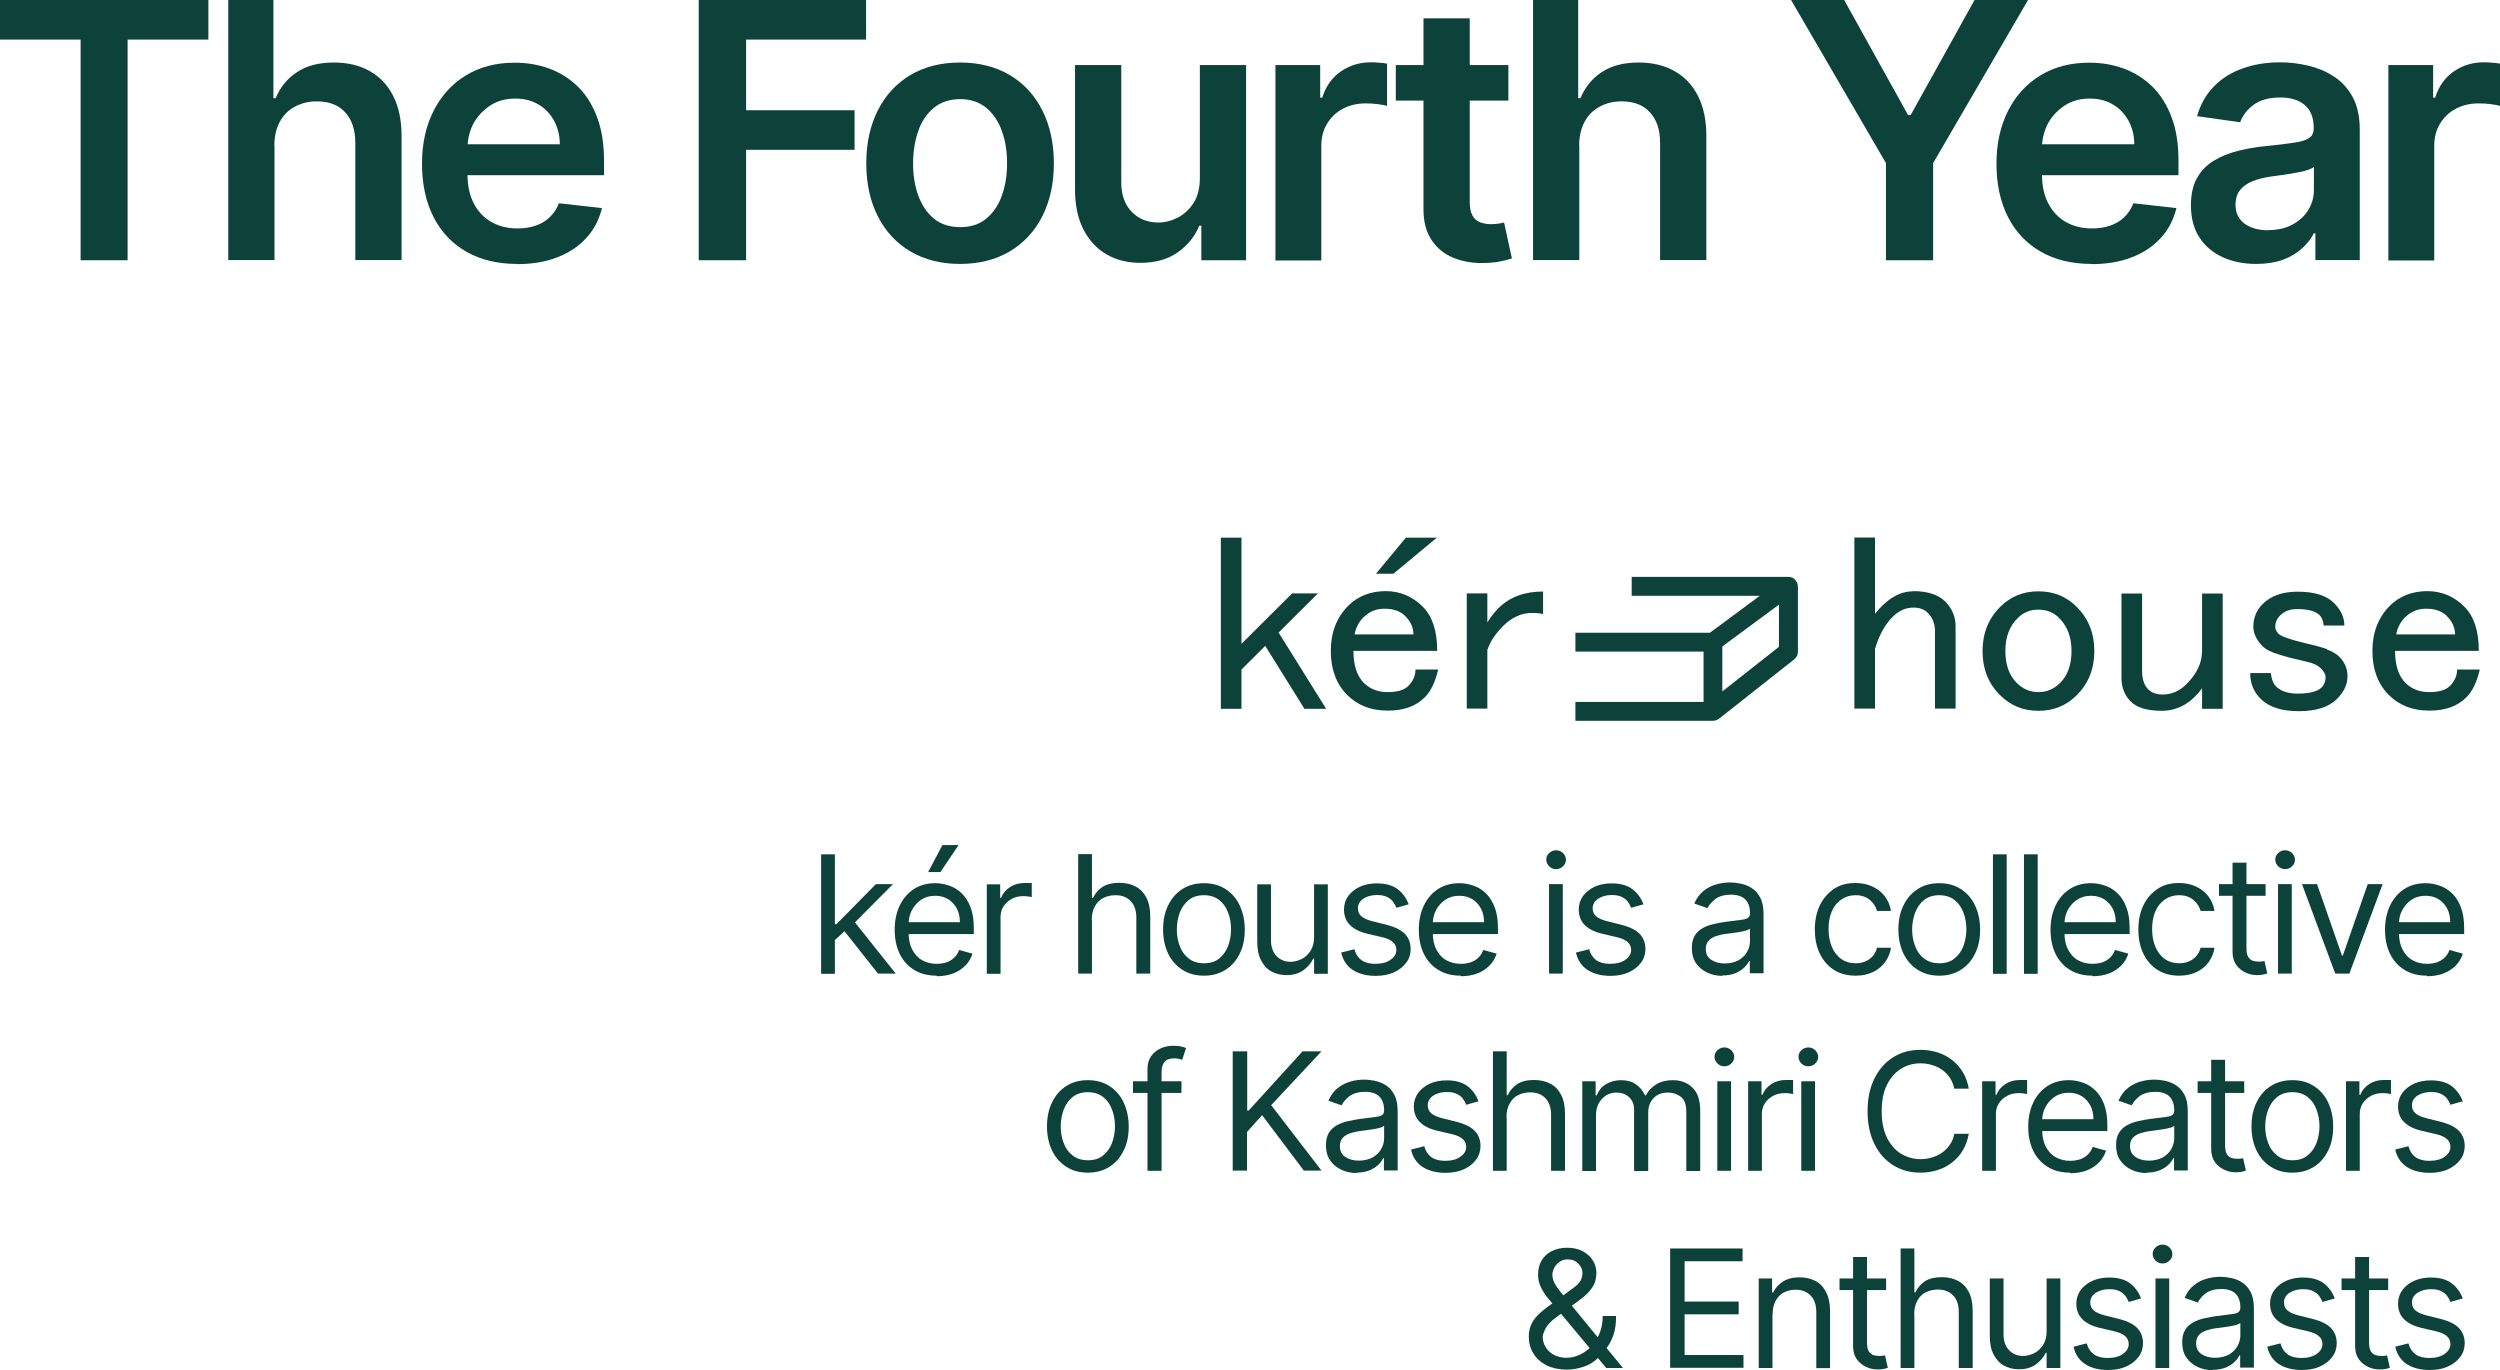 <svg width="104" height="57" viewBox="0 0 104 57" fill="none" xmlns="http://www.w3.org/2000/svg">
<g clip-path="url(#clip0_1657_360)">
<g style="mix-blend-mode:multiply">
<path d="M34.159 40.511V35.54H34.731V40.511H34.159ZM34.692 39.149V38.441H34.8L36.438 36.779H37.149L35.403 38.533H35.357L34.692 39.141V39.149ZM36.531 40.511L35.071 38.664L35.48 38.264L37.265 40.503H36.531V40.511Z" fill="#0D423A"/>
<path d="M38.965 40.588C38.602 40.588 38.293 40.511 38.03 40.349C37.768 40.188 37.567 39.965 37.428 39.68C37.288 39.395 37.219 39.057 37.219 38.68C37.219 38.303 37.288 37.964 37.428 37.672C37.567 37.379 37.768 37.148 38.015 36.987C38.262 36.825 38.563 36.741 38.903 36.741C39.097 36.741 39.29 36.772 39.483 36.841C39.676 36.902 39.846 37.01 40.001 37.156C40.155 37.302 40.279 37.495 40.371 37.733C40.464 37.972 40.511 38.264 40.511 38.61V38.857H37.629V38.364H39.931C39.931 38.157 39.892 37.964 39.807 37.803C39.722 37.641 39.606 37.51 39.452 37.41C39.297 37.318 39.12 37.264 38.911 37.264C38.679 37.264 38.486 37.318 38.316 37.433C38.146 37.549 38.023 37.695 37.93 37.872C37.837 38.049 37.798 38.241 37.798 38.449V38.78C37.798 39.064 37.845 39.303 37.945 39.495C38.046 39.688 38.177 39.842 38.355 39.941C38.532 40.042 38.733 40.095 38.965 40.095C39.12 40.095 39.251 40.072 39.375 40.034C39.498 39.988 39.606 39.926 39.691 39.842C39.784 39.757 39.854 39.649 39.9 39.518L40.456 39.672C40.395 39.857 40.302 40.026 40.163 40.165C40.024 40.303 39.854 40.419 39.653 40.495C39.452 40.572 39.22 40.611 38.965 40.611V40.588ZM38.61 36.279L39.205 35.156H39.877L39.12 36.279H38.61Z" fill="#0D423A"/>
<path d="M41.051 40.511V36.787H41.608V37.349H41.646C41.716 37.164 41.839 37.018 42.017 36.902C42.195 36.787 42.396 36.733 42.62 36.733C42.658 36.733 42.712 36.733 42.774 36.733C42.836 36.733 42.883 36.733 42.921 36.733V37.318C42.921 37.318 42.859 37.302 42.79 37.295C42.72 37.287 42.651 37.279 42.573 37.279C42.388 37.279 42.226 37.318 42.087 37.395C41.948 37.472 41.832 37.572 41.747 37.703C41.662 37.833 41.623 37.987 41.623 38.149V40.511H41.051Z" fill="#0D423A"/>
<path d="M45.425 38.264V40.503H44.853V35.533H45.425V37.356H45.471C45.556 37.164 45.695 37.01 45.865 36.895C46.043 36.779 46.275 36.725 46.568 36.725C46.823 36.725 47.047 36.779 47.24 36.879C47.434 36.979 47.58 37.133 47.688 37.341C47.797 37.549 47.851 37.81 47.851 38.133V40.503H47.271V38.172C47.271 37.88 47.194 37.649 47.039 37.487C46.885 37.325 46.676 37.241 46.406 37.241C46.22 37.241 46.05 37.279 45.896 37.356C45.741 37.433 45.633 37.549 45.548 37.703C45.463 37.856 45.417 38.041 45.417 38.257L45.425 38.264Z" fill="#0D423A"/>
<path d="M50.084 40.588C49.744 40.588 49.45 40.511 49.195 40.349C48.94 40.188 48.739 39.965 48.6 39.68C48.461 39.395 48.384 39.057 48.384 38.672C48.384 38.287 48.453 37.941 48.6 37.656C48.739 37.364 48.94 37.141 49.195 36.979C49.45 36.818 49.744 36.741 50.084 36.741C50.424 36.741 50.717 36.818 50.972 36.979C51.227 37.141 51.428 37.364 51.567 37.656C51.706 37.949 51.783 38.287 51.783 38.672C51.783 39.057 51.714 39.395 51.567 39.68C51.428 39.965 51.227 40.196 50.972 40.349C50.717 40.511 50.424 40.588 50.084 40.588ZM50.084 40.072C50.339 40.072 50.555 40.011 50.717 39.872C50.88 39.742 51.003 39.572 51.088 39.357C51.165 39.141 51.212 38.91 51.212 38.664C51.212 38.418 51.173 38.179 51.088 37.964C51.011 37.749 50.887 37.572 50.717 37.441C50.555 37.31 50.339 37.241 50.084 37.241C49.829 37.241 49.612 37.31 49.45 37.441C49.288 37.572 49.164 37.749 49.079 37.964C49.002 38.179 48.956 38.41 48.956 38.664C48.956 38.918 48.994 39.141 49.079 39.357C49.156 39.572 49.28 39.742 49.45 39.872C49.612 40.003 49.829 40.072 50.084 40.072Z" fill="#0D423A"/>
<path d="M54.666 38.987V36.787H55.237V40.511H54.666V39.88H54.627C54.542 40.072 54.403 40.226 54.218 40.365C54.032 40.495 53.8 40.565 53.514 40.565C53.282 40.565 53.074 40.511 52.889 40.411C52.703 40.311 52.564 40.149 52.456 39.942C52.348 39.734 52.301 39.472 52.301 39.157V36.787H52.873V39.118C52.873 39.388 52.95 39.611 53.105 39.772C53.259 39.934 53.453 40.011 53.692 40.011C53.831 40.011 53.978 39.972 54.133 39.903C54.287 39.834 54.403 39.718 54.511 39.565C54.611 39.411 54.666 39.226 54.666 38.987Z" fill="#0D423A"/>
<path d="M58.606 37.618L58.089 37.764C58.058 37.679 58.011 37.595 57.949 37.51C57.888 37.425 57.803 37.364 57.694 37.31C57.586 37.256 57.447 37.233 57.285 37.233C57.053 37.233 56.868 37.287 56.713 37.387C56.559 37.495 56.489 37.626 56.489 37.787C56.489 37.933 56.543 38.041 56.644 38.126C56.744 38.21 56.906 38.28 57.13 38.333L57.687 38.472C58.019 38.557 58.274 38.68 58.436 38.841C58.599 39.011 58.683 39.218 58.683 39.48C58.683 39.695 58.622 39.888 58.498 40.049C58.374 40.218 58.204 40.349 57.988 40.449C57.772 40.549 57.517 40.596 57.223 40.596C56.844 40.596 56.528 40.511 56.273 40.349C56.026 40.188 55.863 39.941 55.794 39.626L56.342 39.488C56.396 39.688 56.497 39.842 56.636 39.941C56.775 40.042 56.968 40.095 57.208 40.095C57.478 40.095 57.687 40.042 57.849 39.926C58.011 39.811 58.089 39.672 58.089 39.518C58.089 39.388 58.042 39.28 57.949 39.195C57.857 39.111 57.718 39.041 57.532 38.995L56.906 38.849C56.566 38.772 56.311 38.641 56.149 38.472C55.987 38.303 55.91 38.087 55.91 37.833C55.91 37.626 55.971 37.433 56.087 37.272C56.211 37.11 56.373 36.979 56.574 36.887C56.783 36.794 57.014 36.748 57.277 36.748C57.648 36.748 57.942 36.833 58.15 36.995C58.359 37.156 58.514 37.372 58.606 37.633V37.618Z" fill="#0D423A"/>
<path d="M60.77 40.588C60.407 40.588 60.097 40.511 59.835 40.349C59.572 40.188 59.371 39.965 59.232 39.68C59.093 39.395 59.023 39.057 59.023 38.68C59.023 38.303 59.093 37.964 59.232 37.672C59.371 37.379 59.572 37.148 59.819 36.987C60.066 36.825 60.368 36.741 60.708 36.741C60.901 36.741 61.094 36.772 61.287 36.841C61.48 36.902 61.651 37.01 61.805 37.156C61.959 37.302 62.083 37.495 62.176 37.733C62.269 37.972 62.315 38.264 62.315 38.61V38.857H59.433V38.364H61.736C61.736 38.157 61.697 37.964 61.612 37.803C61.527 37.641 61.411 37.51 61.256 37.41C61.102 37.318 60.924 37.264 60.716 37.264C60.484 37.264 60.291 37.318 60.121 37.433C59.951 37.549 59.827 37.695 59.734 37.872C59.642 38.049 59.603 38.241 59.603 38.449V38.78C59.603 39.064 59.649 39.303 59.75 39.495C59.85 39.688 59.981 39.842 60.159 39.941C60.337 40.042 60.538 40.095 60.77 40.095C60.924 40.095 61.056 40.072 61.179 40.034C61.303 39.988 61.411 39.926 61.496 39.842C61.589 39.757 61.658 39.649 61.705 39.518L62.261 39.672C62.199 39.857 62.106 40.026 61.967 40.165C61.828 40.303 61.658 40.419 61.457 40.495C61.256 40.572 61.025 40.611 60.77 40.611V40.588Z" fill="#0D423A"/>
<path d="M64.733 36.156C64.625 36.156 64.525 36.117 64.447 36.041C64.37 35.964 64.324 35.871 64.324 35.764C64.324 35.656 64.362 35.563 64.447 35.486C64.525 35.41 64.625 35.371 64.733 35.371C64.841 35.371 64.942 35.41 65.019 35.486C65.096 35.563 65.143 35.656 65.143 35.764C65.143 35.871 65.104 35.964 65.019 36.041C64.942 36.117 64.841 36.156 64.733 36.156ZM64.44 40.503V36.779H65.011V40.503H64.44Z" fill="#0D423A"/>
<path d="M68.373 37.618L67.855 37.764C67.824 37.679 67.778 37.595 67.716 37.51C67.654 37.425 67.569 37.364 67.461 37.31C67.353 37.256 67.214 37.233 67.051 37.233C66.82 37.233 66.634 37.287 66.48 37.387C66.325 37.495 66.255 37.626 66.255 37.787C66.255 37.933 66.309 38.041 66.41 38.126C66.51 38.21 66.673 38.28 66.897 38.333L67.453 38.472C67.785 38.557 68.04 38.68 68.203 38.841C68.365 39.011 68.45 39.218 68.45 39.48C68.45 39.695 68.388 39.888 68.264 40.049C68.141 40.218 67.971 40.349 67.754 40.449C67.538 40.549 67.283 40.596 66.99 40.596C66.611 40.596 66.294 40.511 66.039 40.349C65.792 40.188 65.63 39.941 65.56 39.626L66.109 39.488C66.163 39.688 66.263 39.842 66.402 39.941C66.541 40.042 66.734 40.095 66.974 40.095C67.245 40.095 67.453 40.042 67.615 39.926C67.778 39.811 67.855 39.672 67.855 39.518C67.855 39.388 67.808 39.28 67.716 39.195C67.623 39.111 67.484 39.041 67.299 38.995L66.673 38.849C66.333 38.772 66.078 38.641 65.915 38.472C65.753 38.303 65.676 38.087 65.676 37.833C65.676 37.626 65.738 37.433 65.854 37.272C65.977 37.11 66.14 36.979 66.34 36.887C66.549 36.794 66.781 36.748 67.044 36.748C67.414 36.748 67.708 36.833 67.917 36.995C68.125 37.156 68.28 37.372 68.373 37.633V37.618Z" fill="#0D423A"/>
<path d="M71.656 40.596C71.417 40.596 71.208 40.549 71.015 40.457C70.822 40.365 70.667 40.234 70.551 40.065C70.435 39.895 70.381 39.688 70.381 39.441C70.381 39.226 70.42 39.057 70.505 38.918C70.59 38.78 70.706 38.68 70.845 38.603C70.984 38.526 71.139 38.472 71.316 38.434C71.486 38.395 71.664 38.364 71.834 38.341C72.058 38.31 72.243 38.287 72.39 38.272C72.529 38.257 72.638 38.233 72.699 38.195C72.761 38.157 72.8 38.095 72.8 38.003V37.98C72.8 37.741 72.738 37.556 72.607 37.418C72.475 37.287 72.274 37.218 72.012 37.218C71.749 37.218 71.525 37.279 71.363 37.395C71.208 37.518 71.1 37.641 71.03 37.779L70.482 37.587C70.582 37.364 70.706 37.187 70.876 37.056C71.038 36.925 71.216 36.841 71.409 36.787C71.602 36.733 71.795 36.71 71.981 36.71C72.104 36.71 72.236 36.725 72.398 36.756C72.552 36.787 72.707 36.841 72.854 36.933C73.001 37.018 73.124 37.156 73.217 37.325C73.317 37.502 73.364 37.741 73.364 38.033V40.488H72.792V39.98H72.761C72.722 40.065 72.661 40.149 72.568 40.242C72.475 40.334 72.359 40.411 72.205 40.48C72.05 40.542 71.873 40.58 71.648 40.58L71.656 40.596ZM71.741 40.08C71.965 40.08 72.159 40.034 72.321 39.949C72.475 39.857 72.599 39.742 72.676 39.603C72.753 39.465 72.8 39.311 72.8 39.157V38.633C72.8 38.633 72.722 38.687 72.638 38.71C72.552 38.733 72.46 38.757 72.352 38.772C72.243 38.787 72.143 38.803 72.043 38.818C71.942 38.834 71.865 38.841 71.803 38.849C71.656 38.864 71.517 38.903 71.386 38.941C71.254 38.987 71.154 39.049 71.077 39.134C70.999 39.218 70.961 39.334 70.961 39.48C70.961 39.68 71.038 39.826 71.185 39.926C71.332 40.026 71.525 40.08 71.749 40.08H71.741Z" fill="#0D423A"/>
<path d="M77.189 40.588C76.841 40.588 76.532 40.503 76.285 40.342C76.03 40.18 75.837 39.949 75.698 39.657C75.558 39.364 75.497 39.034 75.497 38.664C75.497 38.295 75.566 37.949 75.705 37.664C75.844 37.372 76.045 37.148 76.292 36.979C76.54 36.81 76.841 36.733 77.181 36.733C77.444 36.733 77.683 36.779 77.892 36.879C78.1 36.979 78.278 37.11 78.409 37.287C78.541 37.464 78.626 37.664 78.665 37.895H78.085C78.039 37.726 77.946 37.572 77.791 37.441C77.637 37.31 77.436 37.241 77.189 37.241C76.965 37.241 76.772 37.302 76.602 37.418C76.431 37.533 76.3 37.695 76.207 37.903C76.115 38.11 76.068 38.356 76.068 38.641C76.068 38.926 76.115 39.18 76.207 39.395C76.3 39.611 76.431 39.772 76.594 39.895C76.764 40.011 76.957 40.072 77.189 40.072C77.335 40.072 77.475 40.049 77.598 39.995C77.722 39.941 77.822 39.872 77.907 39.772C77.992 39.672 78.054 39.557 78.085 39.426H78.665C78.634 39.649 78.549 39.842 78.425 40.019C78.294 40.196 78.131 40.334 77.923 40.434C77.714 40.534 77.475 40.588 77.196 40.588H77.189Z" fill="#0D423A"/>
<path d="M80.673 40.588C80.333 40.588 80.04 40.511 79.785 40.349C79.53 40.188 79.329 39.965 79.19 39.68C79.051 39.395 78.973 39.057 78.973 38.672C78.973 38.287 79.043 37.941 79.19 37.656C79.329 37.364 79.53 37.141 79.785 36.979C80.04 36.818 80.333 36.741 80.673 36.741C81.013 36.741 81.307 36.818 81.562 36.979C81.817 37.141 82.018 37.364 82.157 37.656C82.296 37.949 82.373 38.287 82.373 38.672C82.373 39.057 82.304 39.395 82.157 39.68C82.018 39.965 81.817 40.196 81.562 40.349C81.307 40.511 81.013 40.588 80.673 40.588ZM80.673 40.072C80.928 40.072 81.145 40.011 81.307 39.872C81.469 39.742 81.593 39.572 81.678 39.357C81.755 39.141 81.801 38.91 81.801 38.664C81.801 38.418 81.763 38.179 81.678 37.964C81.6 37.749 81.477 37.572 81.307 37.441C81.145 37.31 80.928 37.241 80.673 37.241C80.418 37.241 80.202 37.31 80.04 37.441C79.877 37.572 79.754 37.749 79.669 37.964C79.591 38.179 79.545 38.41 79.545 38.664C79.545 38.918 79.584 39.141 79.669 39.357C79.746 39.572 79.87 39.742 80.04 39.872C80.202 40.003 80.418 40.072 80.673 40.072Z" fill="#0D423A"/>
<path d="M83.478 35.54V40.511H82.906V35.54H83.478Z" fill="#0D423A"/>
<path d="M84.768 35.54V40.511H84.197V35.54H84.768Z" fill="#0D423A"/>
<path d="M87.048 40.588C86.685 40.588 86.376 40.511 86.113 40.349C85.85 40.188 85.649 39.965 85.51 39.68C85.371 39.395 85.302 39.057 85.302 38.68C85.302 38.303 85.371 37.964 85.51 37.672C85.649 37.379 85.85 37.148 86.097 36.987C86.345 36.825 86.646 36.741 86.986 36.741C87.179 36.741 87.372 36.772 87.565 36.841C87.759 36.902 87.929 37.01 88.083 37.156C88.238 37.302 88.361 37.495 88.454 37.733C88.547 37.972 88.593 38.264 88.593 38.61V38.857H85.711V38.364H88.014C88.014 38.157 87.975 37.964 87.89 37.803C87.805 37.641 87.689 37.51 87.534 37.41C87.38 37.318 87.202 37.264 86.994 37.264C86.762 37.264 86.569 37.318 86.399 37.433C86.229 37.549 86.105 37.695 86.012 37.872C85.92 38.049 85.881 38.241 85.881 38.449V38.78C85.881 39.064 85.927 39.303 86.028 39.495C86.128 39.688 86.26 39.842 86.437 39.941C86.615 40.042 86.816 40.095 87.048 40.095C87.202 40.095 87.334 40.072 87.457 40.034C87.581 39.988 87.689 39.926 87.774 39.842C87.867 39.757 87.936 39.649 87.983 39.518L88.539 39.672C88.477 39.857 88.384 40.026 88.245 40.165C88.106 40.303 87.936 40.419 87.735 40.495C87.534 40.572 87.303 40.611 87.048 40.611V40.588Z" fill="#0D423A"/>
<path d="M90.648 40.588C90.301 40.588 89.992 40.503 89.744 40.342C89.489 40.18 89.296 39.949 89.157 39.657C89.018 39.364 88.956 39.034 88.956 38.664C88.956 38.295 89.026 37.949 89.165 37.664C89.304 37.372 89.505 37.148 89.752 36.979C89.999 36.81 90.301 36.733 90.641 36.733C90.903 36.733 91.143 36.779 91.352 36.879C91.56 36.979 91.738 37.11 91.869 37.287C92.001 37.464 92.086 37.664 92.124 37.895H91.545C91.498 37.726 91.406 37.572 91.251 37.441C91.097 37.31 90.896 37.241 90.648 37.241C90.424 37.241 90.231 37.302 90.061 37.418C89.891 37.533 89.76 37.695 89.667 37.903C89.574 38.11 89.528 38.356 89.528 38.641C89.528 38.926 89.574 39.18 89.667 39.395C89.76 39.611 89.891 39.772 90.053 39.895C90.224 40.011 90.417 40.072 90.648 40.072C90.795 40.072 90.934 40.049 91.058 39.995C91.182 39.941 91.282 39.872 91.367 39.772C91.452 39.672 91.514 39.557 91.545 39.426H92.124C92.093 39.649 92.008 39.842 91.885 40.019C91.753 40.196 91.591 40.334 91.382 40.434C91.174 40.534 90.934 40.588 90.656 40.588H90.648Z" fill="#0D423A"/>
<path d="M94.249 36.779V37.264H92.31V36.779H94.249ZM92.874 35.887H93.453V39.441C93.453 39.603 93.476 39.726 93.523 39.803C93.569 39.88 93.631 39.934 93.708 39.965C93.785 39.988 93.863 40.003 93.948 40.003C94.009 40.003 94.064 40.003 94.102 39.995C94.141 39.995 94.172 39.98 94.203 39.98L94.319 40.495C94.319 40.495 94.226 40.526 94.156 40.542C94.087 40.557 93.994 40.565 93.894 40.565C93.731 40.565 93.569 40.534 93.415 40.457C93.26 40.388 93.129 40.28 93.028 40.142C92.928 39.995 92.874 39.818 92.874 39.603V35.894V35.887Z" fill="#0D423A"/>
<path d="M95.06 36.156C94.952 36.156 94.852 36.117 94.774 36.041C94.697 35.964 94.651 35.871 94.651 35.764C94.651 35.656 94.689 35.563 94.774 35.486C94.852 35.41 94.952 35.371 95.06 35.371C95.168 35.371 95.269 35.41 95.346 35.486C95.423 35.563 95.47 35.656 95.47 35.764C95.47 35.871 95.431 35.964 95.346 36.041C95.269 36.117 95.168 36.156 95.06 36.156ZM94.766 40.503V36.779H95.338V40.503H94.766Z" fill="#0D423A"/>
<path d="M99.117 36.779L97.734 40.503H97.147L95.763 36.779H96.389L97.425 39.749H97.463L98.499 36.779H99.124H99.117Z" fill="#0D423A"/>
<path d="M100.963 40.588C100.6 40.588 100.291 40.511 100.028 40.349C99.766 40.188 99.565 39.965 99.426 39.68C99.287 39.395 99.217 39.057 99.217 38.68C99.217 38.303 99.287 37.964 99.426 37.672C99.565 37.379 99.766 37.148 100.013 36.987C100.26 36.825 100.561 36.741 100.901 36.741C101.095 36.741 101.288 36.772 101.481 36.841C101.674 36.902 101.844 37.01 101.999 37.156C102.153 37.302 102.277 37.495 102.369 37.733C102.462 37.972 102.509 38.264 102.509 38.61V38.857H99.626V38.364H101.929C101.929 38.157 101.89 37.964 101.805 37.803C101.72 37.641 101.605 37.51 101.45 37.41C101.295 37.318 101.118 37.264 100.909 37.264C100.677 37.264 100.484 37.318 100.314 37.433C100.144 37.549 100.021 37.695 99.928 37.872C99.835 38.049 99.796 38.241 99.796 38.449V38.78C99.796 39.064 99.843 39.303 99.943 39.495C100.044 39.688 100.175 39.842 100.353 39.941C100.531 40.042 100.731 40.095 100.963 40.095C101.118 40.095 101.249 40.072 101.373 40.034C101.496 39.988 101.605 39.926 101.69 39.842C101.782 39.757 101.852 39.649 101.898 39.518L102.454 39.672C102.393 39.857 102.3 40.026 102.161 40.165C102.022 40.303 101.852 40.419 101.651 40.495C101.45 40.572 101.218 40.611 100.963 40.611V40.588Z" fill="#0D423A"/>
<path d="M45.255 48.782C44.915 48.782 44.621 48.706 44.366 48.544C44.111 48.382 43.91 48.159 43.771 47.874C43.632 47.59 43.555 47.251 43.555 46.867C43.555 46.482 43.624 46.136 43.771 45.851C43.91 45.558 44.111 45.335 44.366 45.174C44.621 45.012 44.915 44.935 45.255 44.935C45.594 44.935 45.888 45.012 46.143 45.174C46.398 45.335 46.599 45.558 46.738 45.851C46.877 46.143 46.954 46.482 46.954 46.867C46.954 47.251 46.885 47.59 46.738 47.874C46.599 48.159 46.398 48.39 46.143 48.544C45.888 48.706 45.594 48.782 45.255 48.782ZM45.255 48.267C45.51 48.267 45.726 48.205 45.888 48.067C46.05 47.936 46.174 47.767 46.259 47.551C46.336 47.336 46.383 47.105 46.383 46.859C46.383 46.613 46.344 46.374 46.259 46.159C46.182 45.943 46.058 45.766 45.888 45.635C45.726 45.505 45.51 45.435 45.255 45.435C45 45.435 44.783 45.505 44.621 45.635C44.459 45.766 44.335 45.943 44.25 46.159C44.173 46.374 44.127 46.605 44.127 46.859C44.127 47.113 44.165 47.336 44.25 47.551C44.327 47.767 44.451 47.936 44.621 48.067C44.783 48.198 45 48.267 45.255 48.267Z" fill="#0D423A"/>
<path d="M49.149 44.981V45.466H47.132V44.981H49.149ZM47.735 48.706V44.466C47.735 44.25 47.789 44.073 47.889 43.935C47.99 43.789 48.121 43.689 48.283 43.612C48.446 43.542 48.616 43.504 48.793 43.504C48.932 43.504 49.048 43.512 49.141 43.535C49.234 43.558 49.295 43.581 49.342 43.596L49.18 44.089C49.18 44.089 49.11 44.066 49.056 44.05C49.002 44.035 48.94 44.027 48.855 44.027C48.662 44.027 48.531 44.073 48.446 44.173C48.361 44.273 48.322 44.412 48.322 44.597V48.706H47.742H47.735Z" fill="#0D423A"/>
<path d="M51.281 48.706V43.735H51.884V46.197H51.946L54.187 43.735H54.975L52.881 45.974L54.975 48.698H54.241L52.502 46.389L51.876 47.09V48.698H51.274L51.281 48.706Z" fill="#0D423A"/>
<path d="M56.435 48.798C56.196 48.798 55.987 48.752 55.794 48.659C55.601 48.567 55.446 48.436 55.33 48.267C55.214 48.098 55.16 47.89 55.16 47.644C55.16 47.428 55.199 47.259 55.284 47.12C55.369 46.982 55.485 46.882 55.624 46.805C55.763 46.728 55.917 46.674 56.095 46.636C56.265 46.597 56.443 46.566 56.613 46.543C56.837 46.513 57.022 46.489 57.169 46.474C57.308 46.459 57.416 46.436 57.478 46.397C57.54 46.359 57.579 46.297 57.579 46.205V46.182C57.579 45.943 57.517 45.758 57.385 45.62C57.254 45.489 57.053 45.42 56.791 45.42C56.528 45.42 56.304 45.481 56.141 45.597C55.987 45.72 55.879 45.843 55.809 45.982L55.261 45.789C55.361 45.566 55.485 45.389 55.655 45.258C55.817 45.128 55.995 45.043 56.188 44.989C56.381 44.935 56.574 44.912 56.76 44.912C56.883 44.912 57.014 44.928 57.177 44.958C57.331 44.989 57.486 45.043 57.633 45.135C57.779 45.22 57.903 45.358 57.996 45.528C58.096 45.705 58.143 45.943 58.143 46.236V48.69H57.571V48.182H57.54C57.501 48.267 57.44 48.352 57.347 48.444C57.254 48.536 57.138 48.613 56.984 48.682C56.829 48.744 56.651 48.782 56.427 48.782L56.435 48.798ZM56.52 48.282C56.744 48.282 56.937 48.236 57.099 48.151C57.254 48.059 57.378 47.944 57.455 47.805C57.532 47.667 57.579 47.513 57.579 47.359V46.836C57.579 46.836 57.501 46.89 57.416 46.913C57.331 46.936 57.239 46.959 57.13 46.974C57.022 46.99 56.922 47.005 56.821 47.02C56.721 47.036 56.644 47.044 56.582 47.051C56.435 47.067 56.296 47.105 56.165 47.144C56.033 47.19 55.933 47.251 55.856 47.336C55.778 47.42 55.74 47.536 55.74 47.682C55.74 47.882 55.817 48.028 55.964 48.128C56.111 48.228 56.304 48.282 56.528 48.282H56.52Z" fill="#0D423A"/>
<path d="M61.511 45.812L60.994 45.959C60.963 45.874 60.916 45.789 60.855 45.705C60.793 45.62 60.708 45.558 60.6 45.505C60.492 45.451 60.352 45.428 60.19 45.428C59.958 45.428 59.773 45.481 59.618 45.581C59.464 45.689 59.394 45.82 59.394 45.982C59.394 46.128 59.449 46.236 59.549 46.32C59.649 46.405 59.812 46.474 60.036 46.528L60.592 46.666C60.924 46.751 61.179 46.874 61.342 47.036C61.504 47.205 61.589 47.413 61.589 47.674C61.589 47.89 61.527 48.082 61.403 48.244C61.28 48.413 61.11 48.544 60.893 48.644C60.677 48.744 60.422 48.79 60.128 48.79C59.75 48.79 59.433 48.706 59.178 48.544C58.931 48.382 58.769 48.136 58.699 47.821L59.248 47.682C59.302 47.882 59.402 48.036 59.541 48.136C59.68 48.236 59.873 48.29 60.113 48.29C60.383 48.29 60.592 48.236 60.754 48.121C60.916 48.005 60.994 47.867 60.994 47.713C60.994 47.582 60.947 47.474 60.855 47.39C60.762 47.305 60.623 47.236 60.438 47.19L59.812 47.044C59.472 46.967 59.217 46.836 59.054 46.666C58.892 46.497 58.815 46.282 58.815 46.028C58.815 45.82 58.877 45.628 58.993 45.466C59.116 45.304 59.279 45.174 59.479 45.081C59.688 44.989 59.92 44.943 60.182 44.943C60.553 44.943 60.847 45.028 61.056 45.189C61.264 45.351 61.419 45.566 61.511 45.828V45.812Z" fill="#0D423A"/>
<path d="M62.678 46.466V48.706H62.106V43.735H62.678V45.558H62.724C62.809 45.366 62.948 45.212 63.118 45.097C63.296 44.981 63.528 44.928 63.822 44.928C64.076 44.928 64.301 44.981 64.494 45.081C64.687 45.181 64.834 45.335 64.942 45.543C65.05 45.751 65.104 46.012 65.104 46.336V48.706H64.525V46.374C64.525 46.082 64.447 45.851 64.293 45.689C64.138 45.528 63.93 45.443 63.659 45.443C63.474 45.443 63.304 45.481 63.149 45.558C62.995 45.635 62.887 45.751 62.802 45.905C62.717 46.059 62.67 46.243 62.67 46.459L62.678 46.466Z" fill="#0D423A"/>
<path d="M65.823 48.706V44.981H66.379V45.566H66.425C66.503 45.366 66.626 45.212 66.804 45.105C66.982 44.997 67.19 44.935 67.43 44.935C67.669 44.935 67.886 44.989 68.048 45.105C68.21 45.212 68.342 45.374 68.434 45.566H68.473C68.566 45.374 68.713 45.22 68.906 45.105C69.099 44.989 69.331 44.935 69.593 44.935C69.926 44.935 70.204 45.043 70.412 45.251C70.629 45.458 70.729 45.782 70.729 46.22V48.713H70.15V46.22C70.15 45.943 70.072 45.751 69.926 45.628C69.771 45.512 69.593 45.451 69.392 45.451C69.13 45.451 68.929 45.528 68.782 45.689C68.635 45.851 68.566 46.043 68.566 46.289V48.713H67.978V46.159C67.978 45.943 67.909 45.774 67.77 45.643C67.631 45.512 67.453 45.451 67.237 45.451C67.09 45.451 66.951 45.489 66.82 45.566C66.688 45.643 66.588 45.758 66.51 45.897C66.433 46.035 66.394 46.197 66.394 46.382V48.713H65.823V48.706Z" fill="#0D423A"/>
<path d="M71.734 44.358C71.626 44.358 71.525 44.32 71.448 44.243C71.371 44.166 71.324 44.073 71.324 43.966C71.324 43.858 71.363 43.766 71.448 43.689C71.525 43.612 71.626 43.573 71.734 43.573C71.842 43.573 71.942 43.612 72.02 43.689C72.097 43.766 72.143 43.858 72.143 43.966C72.143 44.073 72.105 44.166 72.02 44.243C71.942 44.32 71.842 44.358 71.734 44.358ZM71.44 48.706V44.981H72.012V48.706H71.44Z" fill="#0D423A"/>
<path d="M72.723 48.706V44.981H73.279V45.543H73.318C73.387 45.358 73.511 45.212 73.689 45.097C73.866 44.981 74.067 44.928 74.291 44.928C74.33 44.928 74.384 44.928 74.446 44.928C74.507 44.928 74.554 44.928 74.593 44.928V45.512C74.593 45.512 74.531 45.497 74.461 45.489C74.392 45.481 74.322 45.474 74.245 45.474C74.059 45.474 73.897 45.512 73.758 45.589C73.619 45.666 73.503 45.766 73.418 45.897C73.333 46.028 73.294 46.182 73.294 46.343V48.706H72.723Z" fill="#0D423A"/>
<path d="M75.226 44.358C75.118 44.358 75.017 44.32 74.94 44.243C74.863 44.166 74.817 44.073 74.817 43.966C74.817 43.858 74.855 43.766 74.94 43.689C75.017 43.612 75.118 43.573 75.226 43.573C75.334 43.573 75.435 43.612 75.512 43.689C75.589 43.766 75.636 43.858 75.636 43.966C75.636 44.073 75.597 44.166 75.512 44.243C75.435 44.32 75.334 44.358 75.226 44.358ZM74.933 48.706V44.981H75.504V48.706H74.933Z" fill="#0D423A"/>
<path d="M81.902 45.289H81.299C81.261 45.112 81.199 44.966 81.114 44.835C81.029 44.704 80.921 44.597 80.789 44.504C80.658 44.412 80.527 44.35 80.372 44.304C80.218 44.258 80.063 44.235 79.893 44.235C79.592 44.235 79.314 44.312 79.074 44.466C78.834 44.62 78.634 44.843 78.495 45.135C78.348 45.428 78.278 45.797 78.278 46.228C78.278 46.659 78.348 47.02 78.495 47.321C78.641 47.613 78.834 47.844 79.074 47.99C79.314 48.136 79.592 48.221 79.893 48.221C80.055 48.221 80.218 48.198 80.372 48.151C80.527 48.105 80.666 48.036 80.789 47.951C80.913 47.867 81.021 47.751 81.114 47.62C81.207 47.49 81.268 47.336 81.299 47.167H81.902C81.856 47.42 81.771 47.651 81.655 47.851C81.539 48.051 81.384 48.221 81.207 48.359C81.029 48.498 80.828 48.605 80.604 48.675C80.38 48.744 80.148 48.782 79.893 48.782C79.468 48.782 79.089 48.682 78.757 48.475C78.425 48.267 78.162 47.974 77.977 47.59C77.784 47.205 77.691 46.759 77.691 46.228C77.691 45.697 77.784 45.251 77.977 44.866C78.17 44.481 78.425 44.189 78.757 43.981C79.089 43.773 79.468 43.673 79.893 43.673C80.148 43.673 80.38 43.712 80.604 43.781C80.828 43.85 81.029 43.958 81.207 44.096C81.384 44.235 81.531 44.404 81.655 44.604C81.778 44.804 81.856 45.035 81.902 45.289Z" fill="#0D423A"/>
<path d="M82.458 48.706V44.981H83.015V45.543H83.053C83.123 45.358 83.246 45.212 83.424 45.097C83.602 44.981 83.803 44.928 84.027 44.928C84.065 44.928 84.12 44.928 84.181 44.928C84.243 44.928 84.29 44.928 84.328 44.928V45.512C84.328 45.512 84.266 45.497 84.197 45.489C84.127 45.481 84.058 45.474 83.98 45.474C83.795 45.474 83.633 45.512 83.494 45.589C83.355 45.666 83.239 45.766 83.154 45.897C83.069 46.028 83.03 46.182 83.03 46.343V48.706H82.458Z" fill="#0D423A"/>
<path d="M86.121 48.782C85.757 48.782 85.448 48.706 85.186 48.544C84.923 48.382 84.722 48.159 84.583 47.874C84.444 47.59 84.374 47.251 84.374 46.874C84.374 46.497 84.444 46.159 84.583 45.866C84.722 45.574 84.923 45.343 85.17 45.181C85.417 45.02 85.719 44.935 86.059 44.935C86.252 44.935 86.445 44.966 86.638 45.035C86.831 45.097 87.001 45.205 87.156 45.351C87.31 45.497 87.434 45.689 87.527 45.928C87.619 46.166 87.666 46.459 87.666 46.805V47.051H84.784V46.559H87.086C87.086 46.351 87.048 46.159 86.963 45.997C86.878 45.835 86.762 45.705 86.607 45.605C86.453 45.512 86.275 45.458 86.066 45.458C85.835 45.458 85.641 45.512 85.471 45.628C85.302 45.743 85.178 45.889 85.085 46.066C84.992 46.243 84.954 46.436 84.954 46.643V46.974C84.954 47.259 85 47.497 85.101 47.69C85.201 47.882 85.332 48.036 85.51 48.136C85.688 48.236 85.889 48.29 86.121 48.29C86.275 48.29 86.406 48.267 86.53 48.228C86.654 48.182 86.762 48.121 86.847 48.036C86.939 47.951 87.009 47.844 87.055 47.713L87.612 47.867C87.55 48.051 87.457 48.221 87.318 48.359C87.179 48.498 87.009 48.613 86.808 48.69C86.607 48.767 86.376 48.806 86.121 48.806V48.782Z" fill="#0D423A"/>
<path d="M89.304 48.798C89.064 48.798 88.856 48.752 88.663 48.659C88.469 48.567 88.315 48.436 88.199 48.267C88.083 48.098 88.029 47.89 88.029 47.644C88.029 47.428 88.068 47.259 88.153 47.12C88.238 46.982 88.354 46.882 88.493 46.805C88.632 46.728 88.786 46.674 88.964 46.636C89.134 46.597 89.312 46.566 89.482 46.543C89.706 46.513 89.891 46.489 90.038 46.474C90.177 46.459 90.285 46.436 90.347 46.397C90.409 46.359 90.448 46.297 90.448 46.205V46.182C90.448 45.943 90.386 45.758 90.254 45.62C90.123 45.489 89.922 45.42 89.659 45.42C89.397 45.42 89.173 45.481 89.01 45.597C88.856 45.72 88.748 45.843 88.678 45.982L88.129 45.789C88.23 45.566 88.354 45.389 88.524 45.258C88.686 45.128 88.864 45.043 89.057 44.989C89.25 44.935 89.443 44.912 89.629 44.912C89.752 44.912 89.883 44.928 90.046 44.958C90.2 44.989 90.355 45.043 90.502 45.135C90.648 45.22 90.772 45.358 90.865 45.528C90.965 45.705 91.011 45.943 91.011 46.236V48.69H90.44V48.182H90.409C90.37 48.267 90.308 48.352 90.216 48.444C90.123 48.536 90.007 48.613 89.853 48.682C89.698 48.744 89.52 48.782 89.296 48.782L89.304 48.798ZM89.389 48.282C89.613 48.282 89.806 48.236 89.968 48.151C90.123 48.059 90.247 47.944 90.324 47.805C90.401 47.667 90.448 47.513 90.448 47.359V46.836C90.448 46.836 90.37 46.89 90.285 46.913C90.2 46.936 90.108 46.959 89.999 46.974C89.891 46.99 89.791 47.005 89.69 47.02C89.59 47.036 89.513 47.044 89.451 47.051C89.304 47.067 89.165 47.105 89.034 47.144C88.902 47.19 88.802 47.251 88.724 47.336C88.647 47.42 88.609 47.536 88.609 47.682C88.609 47.882 88.686 48.028 88.833 48.128C88.979 48.228 89.173 48.282 89.397 48.282H89.389Z" fill="#0D423A"/>
<path d="M93.36 44.981V45.466H91.421V44.981H93.36ZM91.985 44.089H92.564V47.644C92.564 47.805 92.588 47.928 92.634 48.005C92.68 48.082 92.742 48.136 92.819 48.167C92.897 48.19 92.974 48.205 93.059 48.205C93.121 48.205 93.175 48.205 93.213 48.198C93.252 48.198 93.283 48.182 93.314 48.182L93.43 48.698C93.43 48.698 93.337 48.728 93.268 48.744C93.198 48.759 93.105 48.767 93.005 48.767C92.843 48.767 92.68 48.736 92.526 48.659C92.371 48.59 92.24 48.482 92.139 48.344C92.039 48.198 91.985 48.021 91.985 47.805V44.096V44.089Z" fill="#0D423A"/>
<path d="M95.362 48.782C95.022 48.782 94.728 48.706 94.473 48.544C94.218 48.382 94.017 48.159 93.878 47.874C93.739 47.59 93.662 47.251 93.662 46.867C93.662 46.482 93.731 46.136 93.878 45.851C94.017 45.558 94.218 45.335 94.473 45.174C94.728 45.012 95.022 44.935 95.362 44.935C95.701 44.935 95.995 45.012 96.25 45.174C96.505 45.335 96.706 45.558 96.845 45.851C96.984 46.143 97.061 46.482 97.061 46.867C97.061 47.251 96.992 47.59 96.845 47.874C96.706 48.159 96.505 48.39 96.25 48.544C95.995 48.706 95.701 48.782 95.362 48.782ZM95.362 48.267C95.616 48.267 95.833 48.205 95.995 48.067C96.157 47.936 96.281 47.767 96.366 47.551C96.443 47.336 96.49 47.105 96.49 46.859C96.49 46.613 96.451 46.374 96.366 46.159C96.289 45.943 96.165 45.766 95.995 45.635C95.833 45.505 95.616 45.435 95.362 45.435C95.106 45.435 94.89 45.505 94.728 45.635C94.566 45.766 94.442 45.943 94.357 46.159C94.28 46.374 94.233 46.605 94.233 46.859C94.233 47.113 94.272 47.336 94.357 47.551C94.434 47.767 94.558 47.936 94.728 48.067C94.89 48.198 95.106 48.267 95.362 48.267Z" fill="#0D423A"/>
<path d="M97.594 48.706V44.981H98.151V45.543H98.189C98.259 45.358 98.383 45.212 98.56 45.097C98.738 44.981 98.939 44.928 99.163 44.928C99.202 44.928 99.256 44.928 99.317 44.928C99.379 44.928 99.426 44.928 99.464 44.928V45.512C99.464 45.512 99.403 45.497 99.333 45.489C99.263 45.481 99.194 45.474 99.117 45.474C98.931 45.474 98.769 45.512 98.63 45.589C98.491 45.666 98.375 45.766 98.29 45.897C98.205 46.028 98.166 46.182 98.166 46.343V48.706H97.594Z" fill="#0D423A"/>
<path d="M102.455 45.812L101.937 45.959C101.906 45.874 101.86 45.789 101.798 45.705C101.736 45.62 101.651 45.558 101.543 45.505C101.435 45.451 101.296 45.428 101.133 45.428C100.902 45.428 100.716 45.481 100.562 45.581C100.407 45.689 100.337 45.82 100.337 45.982C100.337 46.128 100.392 46.236 100.492 46.32C100.592 46.405 100.755 46.474 100.979 46.528L101.535 46.666C101.867 46.751 102.122 46.874 102.285 47.036C102.447 47.205 102.532 47.413 102.532 47.674C102.532 47.89 102.47 48.082 102.346 48.244C102.223 48.413 102.053 48.544 101.836 48.644C101.62 48.744 101.365 48.79 101.072 48.79C100.693 48.79 100.376 48.706 100.121 48.544C99.874 48.382 99.712 48.136 99.642 47.821L100.191 47.682C100.245 47.882 100.345 48.036 100.484 48.136C100.623 48.236 100.817 48.29 101.056 48.29C101.326 48.29 101.535 48.236 101.697 48.121C101.86 48.005 101.937 47.867 101.937 47.713C101.937 47.582 101.891 47.474 101.798 47.39C101.705 47.305 101.566 47.236 101.381 47.19L100.755 47.044C100.415 46.967 100.16 46.836 99.998 46.666C99.835 46.497 99.758 46.282 99.758 46.028C99.758 45.82 99.82 45.628 99.936 45.466C100.059 45.304 100.222 45.174 100.422 45.081C100.631 44.989 100.863 44.943 101.126 44.943C101.496 44.943 101.79 45.028 101.999 45.189C102.207 45.351 102.362 45.566 102.455 45.828V45.812Z" fill="#0D423A"/>
<path d="M65.189 56.977C64.865 56.977 64.579 56.915 64.339 56.8C64.1 56.677 63.922 56.515 63.791 56.307C63.659 56.1 63.597 55.861 63.597 55.592C63.597 55.384 63.644 55.2 63.729 55.038C63.814 54.876 63.937 54.73 64.1 54.592C64.254 54.453 64.44 54.315 64.641 54.176L65.359 53.645C65.498 53.553 65.614 53.453 65.699 53.353C65.784 53.253 65.83 53.107 65.83 52.937C65.83 52.814 65.776 52.691 65.66 52.568C65.552 52.453 65.405 52.391 65.22 52.391C65.096 52.391 64.981 52.422 64.888 52.483C64.795 52.545 64.718 52.63 64.664 52.73C64.61 52.83 64.579 52.93 64.579 53.03C64.579 53.145 64.61 53.261 64.671 53.384C64.733 53.499 64.818 53.622 64.919 53.745C65.019 53.868 65.12 53.999 65.228 54.122L67.515 56.908H66.819L64.926 54.638C64.749 54.43 64.594 54.238 64.447 54.068C64.3 53.899 64.192 53.73 64.107 53.561C64.022 53.391 63.984 53.214 63.984 53.022C63.984 52.799 64.03 52.606 64.13 52.437C64.231 52.268 64.37 52.137 64.555 52.045C64.741 51.953 64.95 51.906 65.197 51.906C65.444 51.906 65.66 51.953 65.846 52.053C66.024 52.153 66.163 52.276 66.263 52.437C66.364 52.599 66.41 52.768 66.41 52.953C66.41 53.191 66.348 53.399 66.232 53.568C66.116 53.738 65.954 53.907 65.745 54.053L64.749 54.792C64.525 54.953 64.37 55.115 64.293 55.269C64.216 55.423 64.177 55.538 64.177 55.607C64.177 55.761 64.216 55.907 64.3 56.038C64.378 56.169 64.494 56.284 64.641 56.361C64.787 56.438 64.965 56.484 65.158 56.484C65.351 56.484 65.529 56.446 65.707 56.361C65.885 56.284 66.047 56.161 66.194 56.015C66.34 55.861 66.456 55.677 66.541 55.469C66.626 55.253 66.673 55.015 66.673 54.745H67.229C67.229 55.076 67.19 55.346 67.113 55.553C67.036 55.761 66.951 55.923 66.858 56.046C66.765 56.161 66.688 56.254 66.626 56.307C66.603 56.331 66.588 56.354 66.572 56.377C66.557 56.4 66.541 56.423 66.518 56.446C66.356 56.623 66.155 56.761 65.908 56.846C65.66 56.931 65.421 56.977 65.181 56.977H65.189Z" fill="#0D423A"/>
<path d="M69.478 56.908V51.937H72.491V52.468H70.08V54.145H72.329V54.676H70.08V56.369H72.529V56.9H69.478V56.908Z" fill="#0D423A"/>
<path d="M73.735 54.669V56.908H73.163V53.184H73.719V53.768H73.766C73.851 53.576 73.99 53.43 74.168 53.314C74.345 53.199 74.577 53.137 74.863 53.137C75.118 53.137 75.342 53.191 75.527 53.291C75.721 53.391 75.867 53.553 75.968 53.761C76.076 53.968 76.13 54.23 76.13 54.545V56.915H75.558V54.584C75.558 54.292 75.481 54.061 75.326 53.899C75.172 53.738 74.963 53.653 74.701 53.653C74.515 53.653 74.353 53.691 74.206 53.768C74.059 53.845 73.951 53.961 73.866 54.115C73.781 54.269 73.743 54.453 73.743 54.669H73.735Z" fill="#0D423A"/>
<path d="M78.463 53.184V53.668H76.524V53.184H78.463ZM77.088 52.291H77.668V55.846C77.668 56.007 77.691 56.13 77.737 56.208C77.784 56.284 77.845 56.338 77.923 56.369C78 56.392 78.077 56.407 78.162 56.407C78.224 56.407 78.278 56.407 78.317 56.4C78.355 56.4 78.386 56.384 78.417 56.384L78.533 56.9C78.533 56.9 78.44 56.931 78.371 56.946C78.301 56.962 78.209 56.969 78.108 56.969C77.946 56.969 77.784 56.938 77.629 56.861C77.475 56.792 77.343 56.684 77.243 56.546C77.142 56.4 77.088 56.223 77.088 56.007V52.299V52.291Z" fill="#0D423A"/>
<path d="M79.638 54.669V56.908H79.066V51.937H79.638V53.761H79.684C79.769 53.568 79.908 53.414 80.078 53.299C80.256 53.184 80.488 53.13 80.781 53.13C81.036 53.13 81.26 53.184 81.454 53.284C81.647 53.384 81.794 53.538 81.902 53.745C82.01 53.953 82.064 54.215 82.064 54.538V56.908H81.485V54.576C81.485 54.284 81.407 54.053 81.253 53.892C81.098 53.73 80.89 53.645 80.619 53.645C80.434 53.645 80.264 53.684 80.109 53.761C79.955 53.838 79.847 53.953 79.762 54.107C79.677 54.261 79.63 54.446 79.63 54.661L79.638 54.669Z" fill="#0D423A"/>
<path d="M85.139 55.384V53.184H85.711V56.908H85.139V56.277H85.101C85.016 56.469 84.876 56.623 84.691 56.761C84.506 56.892 84.274 56.962 83.988 56.962C83.756 56.962 83.548 56.908 83.362 56.808C83.177 56.708 83.038 56.546 82.929 56.338C82.821 56.13 82.775 55.869 82.775 55.553V53.184H83.347V55.515C83.347 55.784 83.424 56.007 83.579 56.169C83.733 56.331 83.926 56.407 84.166 56.407C84.305 56.407 84.452 56.369 84.606 56.3C84.761 56.231 84.876 56.115 84.985 55.961C85.085 55.807 85.139 55.623 85.139 55.384Z" fill="#0D423A"/>
<path d="M89.072 54.015L88.554 54.161C88.523 54.076 88.477 53.992 88.415 53.907C88.353 53.822 88.268 53.761 88.16 53.707C88.052 53.653 87.913 53.63 87.751 53.63C87.519 53.63 87.334 53.684 87.179 53.784C87.025 53.892 86.955 54.022 86.955 54.184C86.955 54.33 87.009 54.438 87.109 54.522C87.21 54.607 87.372 54.676 87.596 54.73L88.153 54.869C88.485 54.953 88.74 55.076 88.902 55.238C89.064 55.407 89.149 55.615 89.149 55.877C89.149 56.092 89.088 56.284 88.964 56.446C88.84 56.615 88.67 56.746 88.454 56.846C88.237 56.946 87.983 56.992 87.689 56.992C87.31 56.992 86.994 56.908 86.739 56.746C86.491 56.584 86.329 56.338 86.26 56.023L86.808 55.884C86.862 56.084 86.963 56.238 87.102 56.338C87.241 56.438 87.434 56.492 87.674 56.492C87.944 56.492 88.153 56.438 88.315 56.323C88.477 56.208 88.554 56.069 88.554 55.915C88.554 55.784 88.508 55.677 88.415 55.592C88.323 55.507 88.183 55.438 87.998 55.392L87.372 55.246C87.032 55.169 86.777 55.038 86.615 54.869C86.453 54.699 86.375 54.484 86.375 54.23C86.375 54.022 86.437 53.83 86.553 53.668C86.677 53.507 86.839 53.376 87.04 53.284C87.249 53.191 87.48 53.145 87.743 53.145C88.114 53.145 88.407 53.23 88.616 53.391C88.825 53.553 88.979 53.768 89.072 54.03V54.015Z" fill="#0D423A"/>
<path d="M89.961 52.56C89.853 52.56 89.752 52.522 89.675 52.445C89.598 52.368 89.551 52.276 89.551 52.168C89.551 52.06 89.59 51.968 89.675 51.891C89.752 51.814 89.853 51.776 89.961 51.776C90.069 51.776 90.169 51.814 90.247 51.891C90.324 51.968 90.37 52.06 90.37 52.168C90.37 52.276 90.332 52.368 90.247 52.445C90.169 52.522 90.069 52.56 89.961 52.56ZM89.667 56.908V53.184H90.239V56.908H89.667Z" fill="#0D423A"/>
<path d="M92.055 57C91.815 57 91.606 56.954 91.413 56.861C91.22 56.769 91.066 56.638 90.95 56.469C90.834 56.3 90.78 56.092 90.78 55.846C90.78 55.63 90.818 55.461 90.903 55.323C90.988 55.184 91.104 55.084 91.243 55.007C91.382 54.93 91.537 54.876 91.715 54.838C91.885 54.799 92.062 54.769 92.232 54.745C92.457 54.715 92.642 54.692 92.789 54.676C92.928 54.661 93.036 54.638 93.098 54.599C93.16 54.561 93.198 54.499 93.198 54.407V54.384C93.198 54.145 93.136 53.961 93.005 53.822C92.874 53.691 92.673 53.622 92.41 53.622C92.147 53.622 91.923 53.684 91.761 53.799C91.606 53.922 91.498 54.045 91.429 54.184L90.88 53.992C90.981 53.768 91.104 53.591 91.274 53.461C91.436 53.33 91.614 53.245 91.807 53.191C92.001 53.137 92.194 53.114 92.379 53.114C92.503 53.114 92.634 53.13 92.796 53.16C92.951 53.191 93.106 53.245 93.252 53.337C93.399 53.422 93.523 53.561 93.615 53.73C93.716 53.907 93.762 54.145 93.762 54.438V56.892H93.191V56.384H93.16C93.121 56.469 93.059 56.554 92.966 56.646C92.874 56.738 92.758 56.815 92.603 56.885C92.449 56.946 92.271 56.985 92.047 56.985L92.055 57ZM92.14 56.484C92.364 56.484 92.557 56.438 92.719 56.354C92.874 56.261 92.997 56.146 93.075 56.007C93.152 55.869 93.198 55.715 93.198 55.561V55.038C93.198 55.038 93.121 55.092 93.036 55.115C92.951 55.138 92.858 55.161 92.75 55.176C92.642 55.192 92.541 55.207 92.441 55.223C92.341 55.238 92.263 55.246 92.201 55.253C92.055 55.269 91.916 55.307 91.784 55.346C91.653 55.392 91.552 55.453 91.475 55.538C91.398 55.623 91.359 55.738 91.359 55.884C91.359 56.084 91.436 56.231 91.583 56.331C91.73 56.431 91.923 56.484 92.147 56.484H92.14Z" fill="#0D423A"/>
<path d="M97.131 54.015L96.613 54.161C96.582 54.076 96.536 53.992 96.474 53.907C96.412 53.822 96.327 53.761 96.219 53.707C96.111 53.653 95.972 53.63 95.81 53.63C95.578 53.63 95.392 53.684 95.238 53.784C95.083 53.892 95.014 54.022 95.014 54.184C95.014 54.33 95.068 54.438 95.168 54.522C95.269 54.607 95.431 54.676 95.655 54.73L96.211 54.869C96.544 54.953 96.799 55.076 96.961 55.238C97.123 55.407 97.208 55.615 97.208 55.877C97.208 56.092 97.146 56.284 97.023 56.446C96.899 56.615 96.729 56.746 96.513 56.846C96.296 56.946 96.041 56.992 95.748 56.992C95.369 56.992 95.052 56.908 94.797 56.746C94.55 56.584 94.388 56.338 94.318 56.023L94.867 55.884C94.921 56.084 95.022 56.238 95.161 56.338C95.3 56.438 95.493 56.492 95.732 56.492C96.003 56.492 96.211 56.438 96.374 56.323C96.536 56.208 96.613 56.069 96.613 55.915C96.613 55.784 96.567 55.677 96.474 55.592C96.381 55.507 96.242 55.438 96.057 55.392L95.431 55.246C95.091 55.169 94.836 55.038 94.674 54.869C94.511 54.699 94.434 54.484 94.434 54.23C94.434 54.022 94.496 53.83 94.612 53.668C94.736 53.507 94.898 53.376 95.099 53.284C95.307 53.191 95.539 53.145 95.802 53.145C96.173 53.145 96.466 53.23 96.675 53.391C96.884 53.553 97.038 53.768 97.131 54.03V54.015Z" fill="#0D423A"/>
<path d="M99.349 53.184V53.668H97.409V53.184H99.349ZM97.973 52.291H98.553V55.846C98.553 56.007 98.576 56.13 98.622 56.208C98.669 56.284 98.73 56.338 98.808 56.369C98.885 56.392 98.962 56.407 99.047 56.407C99.109 56.407 99.163 56.407 99.202 56.4C99.24 56.4 99.271 56.384 99.302 56.384L99.418 56.9C99.418 56.9 99.325 56.931 99.256 56.946C99.186 56.962 99.094 56.969 98.993 56.969C98.831 56.969 98.669 56.938 98.514 56.861C98.36 56.792 98.228 56.684 98.128 56.546C98.027 56.4 97.973 56.223 97.973 56.007V52.299V52.291Z" fill="#0D423A"/>
<path d="M102.455 54.015L101.937 54.161C101.906 54.076 101.86 53.992 101.798 53.907C101.736 53.822 101.651 53.761 101.543 53.707C101.435 53.653 101.296 53.63 101.133 53.63C100.902 53.63 100.716 53.684 100.562 53.784C100.407 53.892 100.337 54.022 100.337 54.184C100.337 54.33 100.392 54.438 100.492 54.522C100.592 54.607 100.755 54.676 100.979 54.73L101.535 54.869C101.867 54.953 102.122 55.076 102.285 55.238C102.447 55.407 102.532 55.615 102.532 55.877C102.532 56.092 102.47 56.284 102.346 56.446C102.223 56.615 102.053 56.746 101.836 56.846C101.62 56.946 101.365 56.992 101.072 56.992C100.693 56.992 100.376 56.908 100.121 56.746C99.874 56.584 99.712 56.338 99.642 56.023L100.191 55.884C100.245 56.084 100.345 56.238 100.484 56.338C100.623 56.438 100.817 56.492 101.056 56.492C101.326 56.492 101.535 56.438 101.697 56.323C101.86 56.208 101.937 56.069 101.937 55.915C101.937 55.784 101.891 55.677 101.798 55.592C101.705 55.507 101.566 55.438 101.381 55.392L100.755 55.246C100.415 55.169 100.16 55.038 99.998 54.869C99.835 54.699 99.758 54.484 99.758 54.23C99.758 54.022 99.82 53.83 99.936 53.668C100.059 53.507 100.222 53.376 100.422 53.284C100.631 53.191 100.863 53.145 101.126 53.145C101.496 53.145 101.79 53.23 101.999 53.391C102.207 53.553 102.362 53.768 102.455 54.03V54.015Z" fill="#0D423A"/>
<path d="M58.583 28.538C58.413 28.708 58.127 28.792 57.725 28.792C57.324 28.792 56.991 28.662 56.736 28.408C56.45 28.123 56.304 27.677 56.304 27.076H59.788C59.788 26.245 59.587 25.638 59.186 25.238C58.753 24.807 58.243 24.591 57.64 24.591C57.038 24.591 56.497 24.791 56.095 25.191C55.608 25.676 55.361 26.307 55.361 27.076C55.361 27.846 55.593 28.462 56.049 28.916C56.481 29.346 57.038 29.562 57.725 29.562C58.413 29.562 58.9 29.377 59.271 29.008C59.526 28.754 59.711 28.361 59.827 27.854H58.884C58.884 28.108 58.784 28.338 58.583 28.538ZM56.736 25.669C56.968 25.438 57.254 25.322 57.594 25.322C57.965 25.322 58.251 25.422 58.452 25.622C58.684 25.853 58.799 26.107 58.799 26.392H56.35C56.404 26.107 56.535 25.861 56.736 25.661V25.669Z" fill="#0D423A"/>
<path d="M54.828 24.684H53.754L51.645 26.784V22.368H50.787V29.485H51.645V27.854L52.633 26.869L54.264 29.485H55.168L53.19 26.315L54.828 24.684Z" fill="#0D423A"/>
<path d="M59.773 22.368H58.483L57.239 23.868H57.965L59.773 22.368Z" fill="#0D423A"/>
<path d="M61.874 25.884V24.684H61.017V29.477H61.874V27.038C61.99 26.692 62.207 26.369 62.516 26.053C62.887 25.684 63.288 25.499 63.721 25.499C63.922 25.499 64.077 25.515 64.192 25.545V24.607C63.42 24.607 62.802 24.837 62.346 25.291C62.176 25.461 62.014 25.661 61.874 25.892V25.884Z" fill="#0D423A"/>
<path d="M79.592 24.599C79.02 24.599 78.487 24.914 78 25.538V22.36H77.142V29.477H78V26.992C78.17 26.422 78.417 25.976 78.734 25.661C78.989 25.407 79.275 25.276 79.592 25.276C79.847 25.276 80.047 25.345 80.194 25.491C80.395 25.692 80.496 25.945 80.496 26.261V29.477H81.353V26.053C81.353 25.653 81.207 25.314 80.921 25.022C80.635 24.737 80.187 24.591 79.584 24.591L79.592 24.599Z" fill="#0D423A"/>
<path d="M84.799 24.599C84.166 24.599 83.64 24.814 83.208 25.245C82.721 25.73 82.474 26.346 82.474 27.084C82.474 27.823 82.713 28.438 83.208 28.923C83.64 29.354 84.166 29.57 84.799 29.57C85.433 29.57 85.958 29.354 86.391 28.923C86.878 28.438 87.125 27.823 87.125 27.084C87.125 26.346 86.878 25.73 86.391 25.245C85.958 24.814 85.433 24.599 84.799 24.599ZM85.703 28.408C85.448 28.662 85.147 28.792 84.799 28.792C84.452 28.792 84.15 28.662 83.895 28.408C83.579 28.092 83.424 27.654 83.424 27.076C83.424 26.5 83.594 26.046 83.942 25.707C84.174 25.476 84.459 25.361 84.799 25.361C85.139 25.361 85.433 25.476 85.657 25.707C86.005 26.053 86.175 26.507 86.175 27.076C86.175 27.646 86.02 28.092 85.703 28.408Z" fill="#0D423A"/>
<path d="M91.599 27.13C91.599 27.584 91.382 28.031 90.957 28.462C90.672 28.746 90.339 28.892 89.969 28.892C89.713 28.892 89.513 28.823 89.366 28.677C89.196 28.508 89.111 28.246 89.111 27.907V24.691H88.253V28.2C88.253 28.6 88.385 28.931 88.639 29.185C88.894 29.439 89.327 29.57 89.93 29.57C90.587 29.57 91.151 29.254 91.606 28.631V29.485H92.464V24.691H91.606V27.13H91.599Z" fill="#0D423A"/>
<path d="M96.799 27C96.544 26.915 96.227 26.83 95.856 26.746C95.253 26.599 94.898 26.476 94.782 26.361C94.697 26.276 94.651 26.176 94.651 26.061C94.651 25.892 94.72 25.73 94.867 25.591C95.037 25.422 95.269 25.338 95.555 25.338C96.011 25.338 96.327 25.422 96.497 25.591C96.582 25.676 96.644 25.822 96.667 26.022H97.525C97.525 25.676 97.378 25.368 97.092 25.084C96.776 24.768 96.273 24.614 95.586 24.614C94.952 24.614 94.465 24.784 94.125 25.13C93.87 25.384 93.739 25.699 93.739 26.069C93.739 26.353 93.87 26.623 94.125 26.884C94.272 27.03 94.496 27.138 94.813 27.23C95.068 27.315 95.462 27.415 95.972 27.53C96.227 27.584 96.412 27.677 96.528 27.784C96.675 27.931 96.745 28.054 96.745 28.169C96.745 28.338 96.691 28.485 96.575 28.6C96.405 28.769 96.072 28.854 95.586 28.854C95.184 28.854 94.883 28.754 94.682 28.554C94.566 28.438 94.496 28.254 94.465 28H93.608C93.608 28.431 93.754 28.785 94.04 29.069C94.388 29.416 94.913 29.585 95.632 29.585C96.351 29.585 96.876 29.416 97.224 29.069C97.51 28.785 97.656 28.469 97.656 28.131C97.656 27.815 97.54 27.546 97.309 27.315C97.193 27.2 97.023 27.1 96.791 27.015L96.799 27Z" fill="#0D423A"/>
<path d="M102.215 27.854C102.215 28.108 102.115 28.338 101.914 28.538C101.744 28.708 101.458 28.792 101.056 28.792C100.654 28.792 100.322 28.662 100.067 28.408C99.781 28.123 99.635 27.677 99.635 27.076H103.119C103.119 26.245 102.918 25.638 102.517 25.238C102.084 24.807 101.574 24.591 100.971 24.591C100.369 24.591 99.828 24.791 99.426 25.191C98.939 25.676 98.692 26.307 98.692 27.076C98.692 27.846 98.924 28.462 99.38 28.916C99.812 29.346 100.369 29.562 101.056 29.562C101.744 29.562 102.231 29.377 102.602 29.008C102.857 28.754 103.042 28.361 103.158 27.854H102.215ZM100.067 25.669C100.299 25.438 100.585 25.322 100.925 25.322C101.296 25.322 101.582 25.422 101.783 25.622C102.014 25.853 102.13 26.107 102.13 26.392H99.681C99.735 26.107 99.866 25.861 100.067 25.661V25.669Z" fill="#0D423A"/>
<path d="M74.786 24.368C74.786 24.368 74.786 24.299 74.77 24.26C74.77 24.253 74.762 24.245 74.755 24.237C74.747 24.214 74.731 24.191 74.716 24.168C74.708 24.153 74.701 24.145 74.685 24.13C74.67 24.114 74.654 24.099 74.639 24.083C74.623 24.076 74.616 24.068 74.6 24.053C74.592 24.053 74.585 24.037 74.569 24.03C74.561 24.03 74.546 24.03 74.538 24.022C74.523 24.022 74.507 24.014 74.492 24.006C74.469 24.006 74.446 23.999 74.422 23.999C74.415 23.999 74.399 23.999 74.391 23.999H67.878V24.784H73.209L71.131 26.323H65.537V27.107H70.868V29.2H65.537V29.985H71.262C71.347 29.985 71.432 29.954 71.51 29.9L74.647 27.423C74.739 27.346 74.793 27.238 74.793 27.115V24.391C74.793 24.391 74.793 24.391 74.793 24.384L74.786 24.368ZM74.005 26.907L71.649 28.762V26.892L74.005 25.153V26.907Z" fill="#0D423A"/>
<path d="M0 1.647V0H8.669V1.647H5.308V10.826H3.353V1.647H0Z" fill="#0D423A"/>
<path d="M11.42 6.063V10.818H9.496V0H11.374V4.086H11.466C11.659 3.624 11.953 3.262 12.355 3.001C12.757 2.732 13.267 2.601 13.893 2.601C14.457 2.601 14.951 2.716 15.376 2.955C15.801 3.193 16.125 3.532 16.357 3.993C16.589 4.447 16.705 5.001 16.705 5.655V10.818H14.781V5.948C14.781 5.401 14.642 4.978 14.356 4.67C14.078 4.363 13.684 4.217 13.174 4.217C12.834 4.217 12.533 4.293 12.262 4.44C11.992 4.586 11.783 4.794 11.636 5.071C11.49 5.348 11.412 5.678 11.412 6.071L11.42 6.063Z" fill="#0D423A"/>
<path d="M21.519 10.98C20.7 10.98 19.997 10.811 19.402 10.472C18.807 10.133 18.351 9.649 18.034 9.026C17.717 8.402 17.555 7.664 17.555 6.817C17.555 5.971 17.717 5.248 18.034 4.617C18.351 3.986 18.799 3.493 19.378 3.139C19.958 2.785 20.63 2.608 21.41 2.608C21.913 2.608 22.384 2.685 22.832 2.847C23.28 3.009 23.674 3.255 24.022 3.586C24.37 3.924 24.64 4.347 24.833 4.863C25.034 5.378 25.127 5.994 25.127 6.702V7.287H18.451V6.002H23.288C23.288 5.632 23.203 5.309 23.049 5.024C22.894 4.74 22.678 4.509 22.399 4.347C22.121 4.178 21.797 4.101 21.434 4.101C21.04 4.101 20.7 4.193 20.398 4.386C20.105 4.578 19.873 4.824 19.703 5.124C19.541 5.432 19.456 5.763 19.448 6.125V7.248C19.448 7.717 19.533 8.125 19.711 8.464C19.888 8.802 20.128 9.056 20.437 9.233C20.746 9.41 21.109 9.503 21.526 9.503C21.805 9.503 22.059 9.464 22.284 9.387C22.508 9.31 22.709 9.195 22.871 9.033C23.033 8.879 23.164 8.687 23.249 8.456L25.042 8.656C24.926 9.126 24.718 9.541 24.401 9.887C24.084 10.241 23.682 10.511 23.188 10.703C22.693 10.895 22.137 10.988 21.503 10.988L21.519 10.98Z" fill="#0D423A"/>
<path d="M29.067 10.818V0H36.029V1.647H31.038V4.586H35.55V6.232H31.038V10.826H29.067V10.818Z" fill="#0D423A"/>
<path d="M39.939 10.98C39.143 10.98 38.455 10.803 37.868 10.457C37.281 10.11 36.833 9.618 36.516 8.995C36.199 8.371 36.037 7.633 36.037 6.794C36.037 5.955 36.199 5.224 36.516 4.594C36.833 3.963 37.289 3.47 37.868 3.124C38.448 2.778 39.143 2.601 39.939 2.601C40.735 2.601 41.422 2.778 42.01 3.124C42.589 3.47 43.045 3.963 43.362 4.594C43.678 5.224 43.841 5.955 43.841 6.794C43.841 7.633 43.678 8.364 43.362 8.995C43.045 9.618 42.589 10.11 42.01 10.457C41.422 10.803 40.735 10.98 39.939 10.98ZM39.947 9.449C40.379 9.449 40.742 9.333 41.028 9.095C41.314 8.856 41.538 8.541 41.677 8.133C41.824 7.733 41.894 7.287 41.894 6.794C41.894 6.302 41.824 5.848 41.677 5.448C41.538 5.048 41.314 4.724 41.028 4.486C40.735 4.247 40.379 4.124 39.947 4.124C39.514 4.124 39.135 4.247 38.849 4.486C38.556 4.724 38.339 5.048 38.2 5.448C38.061 5.848 37.984 6.302 37.984 6.794C37.984 7.287 38.053 7.733 38.2 8.133C38.347 8.533 38.563 8.856 38.849 9.095C39.143 9.333 39.506 9.449 39.947 9.449Z" fill="#0D423A"/>
<path d="M49.914 7.41V2.708H51.838V10.826H49.975V9.387H49.891C49.705 9.841 49.404 10.21 48.986 10.503C48.569 10.795 48.052 10.934 47.441 10.934C46.908 10.934 46.437 10.818 46.027 10.58C45.618 10.341 45.301 9.995 45.069 9.541C44.837 9.087 44.721 8.533 44.721 7.887V2.708H46.645V7.579C46.645 8.094 46.784 8.502 47.07 8.802C47.356 9.102 47.727 9.256 48.183 9.256C48.469 9.256 48.739 9.187 49.002 9.049C49.265 8.91 49.489 8.702 49.659 8.433C49.829 8.164 49.914 7.817 49.914 7.402V7.41Z" fill="#0D423A"/>
<path d="M53.058 10.818V2.708H54.92V4.063H55.005C55.152 3.593 55.407 3.232 55.77 2.978C56.134 2.724 56.551 2.593 57.014 2.593C57.123 2.593 57.239 2.593 57.37 2.608C57.501 2.616 57.609 2.631 57.702 2.647V4.409C57.617 4.378 57.493 4.355 57.316 4.332C57.138 4.309 56.976 4.301 56.806 4.301C56.458 4.301 56.141 4.378 55.863 4.524C55.585 4.67 55.369 4.878 55.206 5.148C55.044 5.417 54.967 5.717 54.967 6.063V10.834H53.043L53.058 10.818Z" fill="#0D423A"/>
<path d="M62.748 2.708V4.186H58.065V2.708H62.748ZM59.217 0.762H61.141V8.379C61.141 8.633 61.179 8.833 61.257 8.972C61.334 9.11 61.442 9.202 61.573 9.249C61.705 9.295 61.852 9.326 62.006 9.326C62.13 9.326 62.238 9.318 62.338 9.303C62.439 9.287 62.516 9.272 62.57 9.256L62.895 10.749C62.794 10.787 62.647 10.826 62.454 10.864C62.261 10.911 62.037 10.934 61.759 10.941C61.28 10.957 60.847 10.88 60.461 10.726C60.074 10.564 59.773 10.318 59.549 9.98C59.325 9.641 59.217 9.218 59.217 8.71V0.762Z" fill="#0D423A"/>
<path d="M65.699 6.063V10.818H63.775V0H65.653V4.086H65.746C65.939 3.624 66.232 3.262 66.634 3.001C67.036 2.732 67.546 2.601 68.172 2.601C68.736 2.601 69.23 2.716 69.655 2.955C70.08 3.193 70.405 3.532 70.637 3.993C70.868 4.447 70.984 5.001 70.984 5.655V10.818H69.06V5.948C69.06 5.401 68.921 4.978 68.635 4.67C68.357 4.363 67.963 4.217 67.453 4.217C67.113 4.217 66.812 4.293 66.541 4.44C66.271 4.586 66.062 4.794 65.916 5.071C65.769 5.348 65.692 5.678 65.692 6.071L65.699 6.063Z" fill="#0D423A"/>
<path d="M74.492 0H76.717L79.375 4.786H79.484L82.141 0H84.367L80.418 6.786V10.826H78.456V6.786L74.508 0H74.492Z" fill="#0D423A"/>
<path d="M87.017 10.98C86.198 10.98 85.495 10.811 84.9 10.472C84.305 10.133 83.849 9.649 83.532 9.026C83.216 8.402 83.053 7.664 83.053 6.817C83.053 5.971 83.216 5.248 83.532 4.617C83.849 3.986 84.297 3.493 84.877 3.139C85.456 2.785 86.128 2.608 86.909 2.608C87.411 2.608 87.882 2.685 88.331 2.847C88.779 3.009 89.173 3.255 89.52 3.586C89.868 3.924 90.138 4.347 90.332 4.863C90.533 5.378 90.625 5.994 90.625 6.702V7.287H83.95V6.002H88.786C88.786 5.632 88.701 5.309 88.547 5.024C88.392 4.74 88.176 4.509 87.898 4.347C87.62 4.178 87.295 4.101 86.932 4.101C86.538 4.101 86.198 4.193 85.897 4.386C85.603 4.578 85.371 4.824 85.201 5.124C85.039 5.432 84.954 5.763 84.946 6.125V7.248C84.946 7.717 85.031 8.125 85.209 8.464C85.387 8.802 85.626 9.056 85.935 9.233C86.244 9.41 86.608 9.503 87.025 9.503C87.303 9.503 87.558 9.464 87.782 9.387C88.006 9.31 88.207 9.195 88.369 9.033C88.531 8.879 88.663 8.687 88.748 8.456L90.54 8.656C90.424 9.126 90.216 9.541 89.899 9.887C89.582 10.241 89.18 10.511 88.686 10.703C88.191 10.895 87.635 10.988 87.001 10.988L87.017 10.98Z" fill="#0D423A"/>
<path d="M93.863 10.98C93.345 10.98 92.881 10.888 92.472 10.703C92.062 10.518 91.73 10.241 91.498 9.88C91.259 9.518 91.143 9.072 91.143 8.541C91.143 8.079 91.228 7.702 91.398 7.402C91.568 7.102 91.8 6.863 92.093 6.686C92.387 6.509 92.719 6.371 93.09 6.279C93.461 6.186 93.839 6.117 94.241 6.079C94.72 6.032 95.107 5.986 95.4 5.94C95.694 5.902 95.91 5.84 96.049 5.748C96.188 5.663 96.25 5.525 96.25 5.34V5.309C96.25 4.909 96.134 4.601 95.895 4.386C95.655 4.17 95.315 4.055 94.867 4.055C94.396 4.055 94.025 4.155 93.747 4.363C93.469 4.57 93.291 4.809 93.19 5.086L91.398 4.832C91.537 4.34 91.776 3.924 92.101 3.593C92.425 3.262 92.827 3.009 93.291 2.847C93.762 2.678 94.28 2.593 94.852 2.593C95.246 2.593 95.632 2.639 96.026 2.732C96.412 2.824 96.768 2.97 97.092 3.185C97.417 3.393 97.672 3.678 97.873 4.04C98.066 4.401 98.166 4.847 98.166 5.386V10.818H96.32V9.703H96.258C96.142 9.926 95.98 10.141 95.763 10.334C95.555 10.526 95.292 10.688 94.975 10.803C94.658 10.918 94.288 10.98 93.863 10.98ZM94.365 9.572C94.751 9.572 95.083 9.495 95.369 9.341C95.655 9.187 95.871 8.987 96.026 8.733C96.181 8.479 96.258 8.202 96.258 7.902V6.948C96.196 6.994 96.096 7.04 95.949 7.087C95.81 7.133 95.647 7.163 95.47 7.194C95.292 7.225 95.114 7.256 94.944 7.279C94.774 7.302 94.62 7.325 94.496 7.34C94.21 7.379 93.955 7.44 93.724 7.533C93.499 7.617 93.322 7.741 93.19 7.902C93.059 8.064 92.997 8.264 92.997 8.51C92.997 8.864 93.129 9.126 93.383 9.31C93.638 9.495 93.971 9.58 94.373 9.58L94.365 9.572Z" fill="#0D423A"/>
<path d="M99.356 10.818V2.708H101.218V4.063H101.303C101.45 3.593 101.705 3.232 102.068 2.978C102.431 2.724 102.849 2.593 103.312 2.593C103.42 2.593 103.536 2.593 103.668 2.608C103.799 2.616 103.907 2.631 104 2.647V4.409C103.915 4.378 103.791 4.355 103.614 4.332C103.436 4.309 103.274 4.301 103.104 4.301C102.756 4.301 102.439 4.378 102.161 4.524C101.883 4.67 101.667 4.878 101.504 5.148C101.342 5.417 101.265 5.717 101.265 6.063V10.834H99.341L99.356 10.818Z" fill="#0D423A"/>
</g>
</g>
<defs>
<clipPath id="clip0_1657_360">
<rect width="104" height="57" fill="white"/>
</clipPath>
</defs>
</svg>
